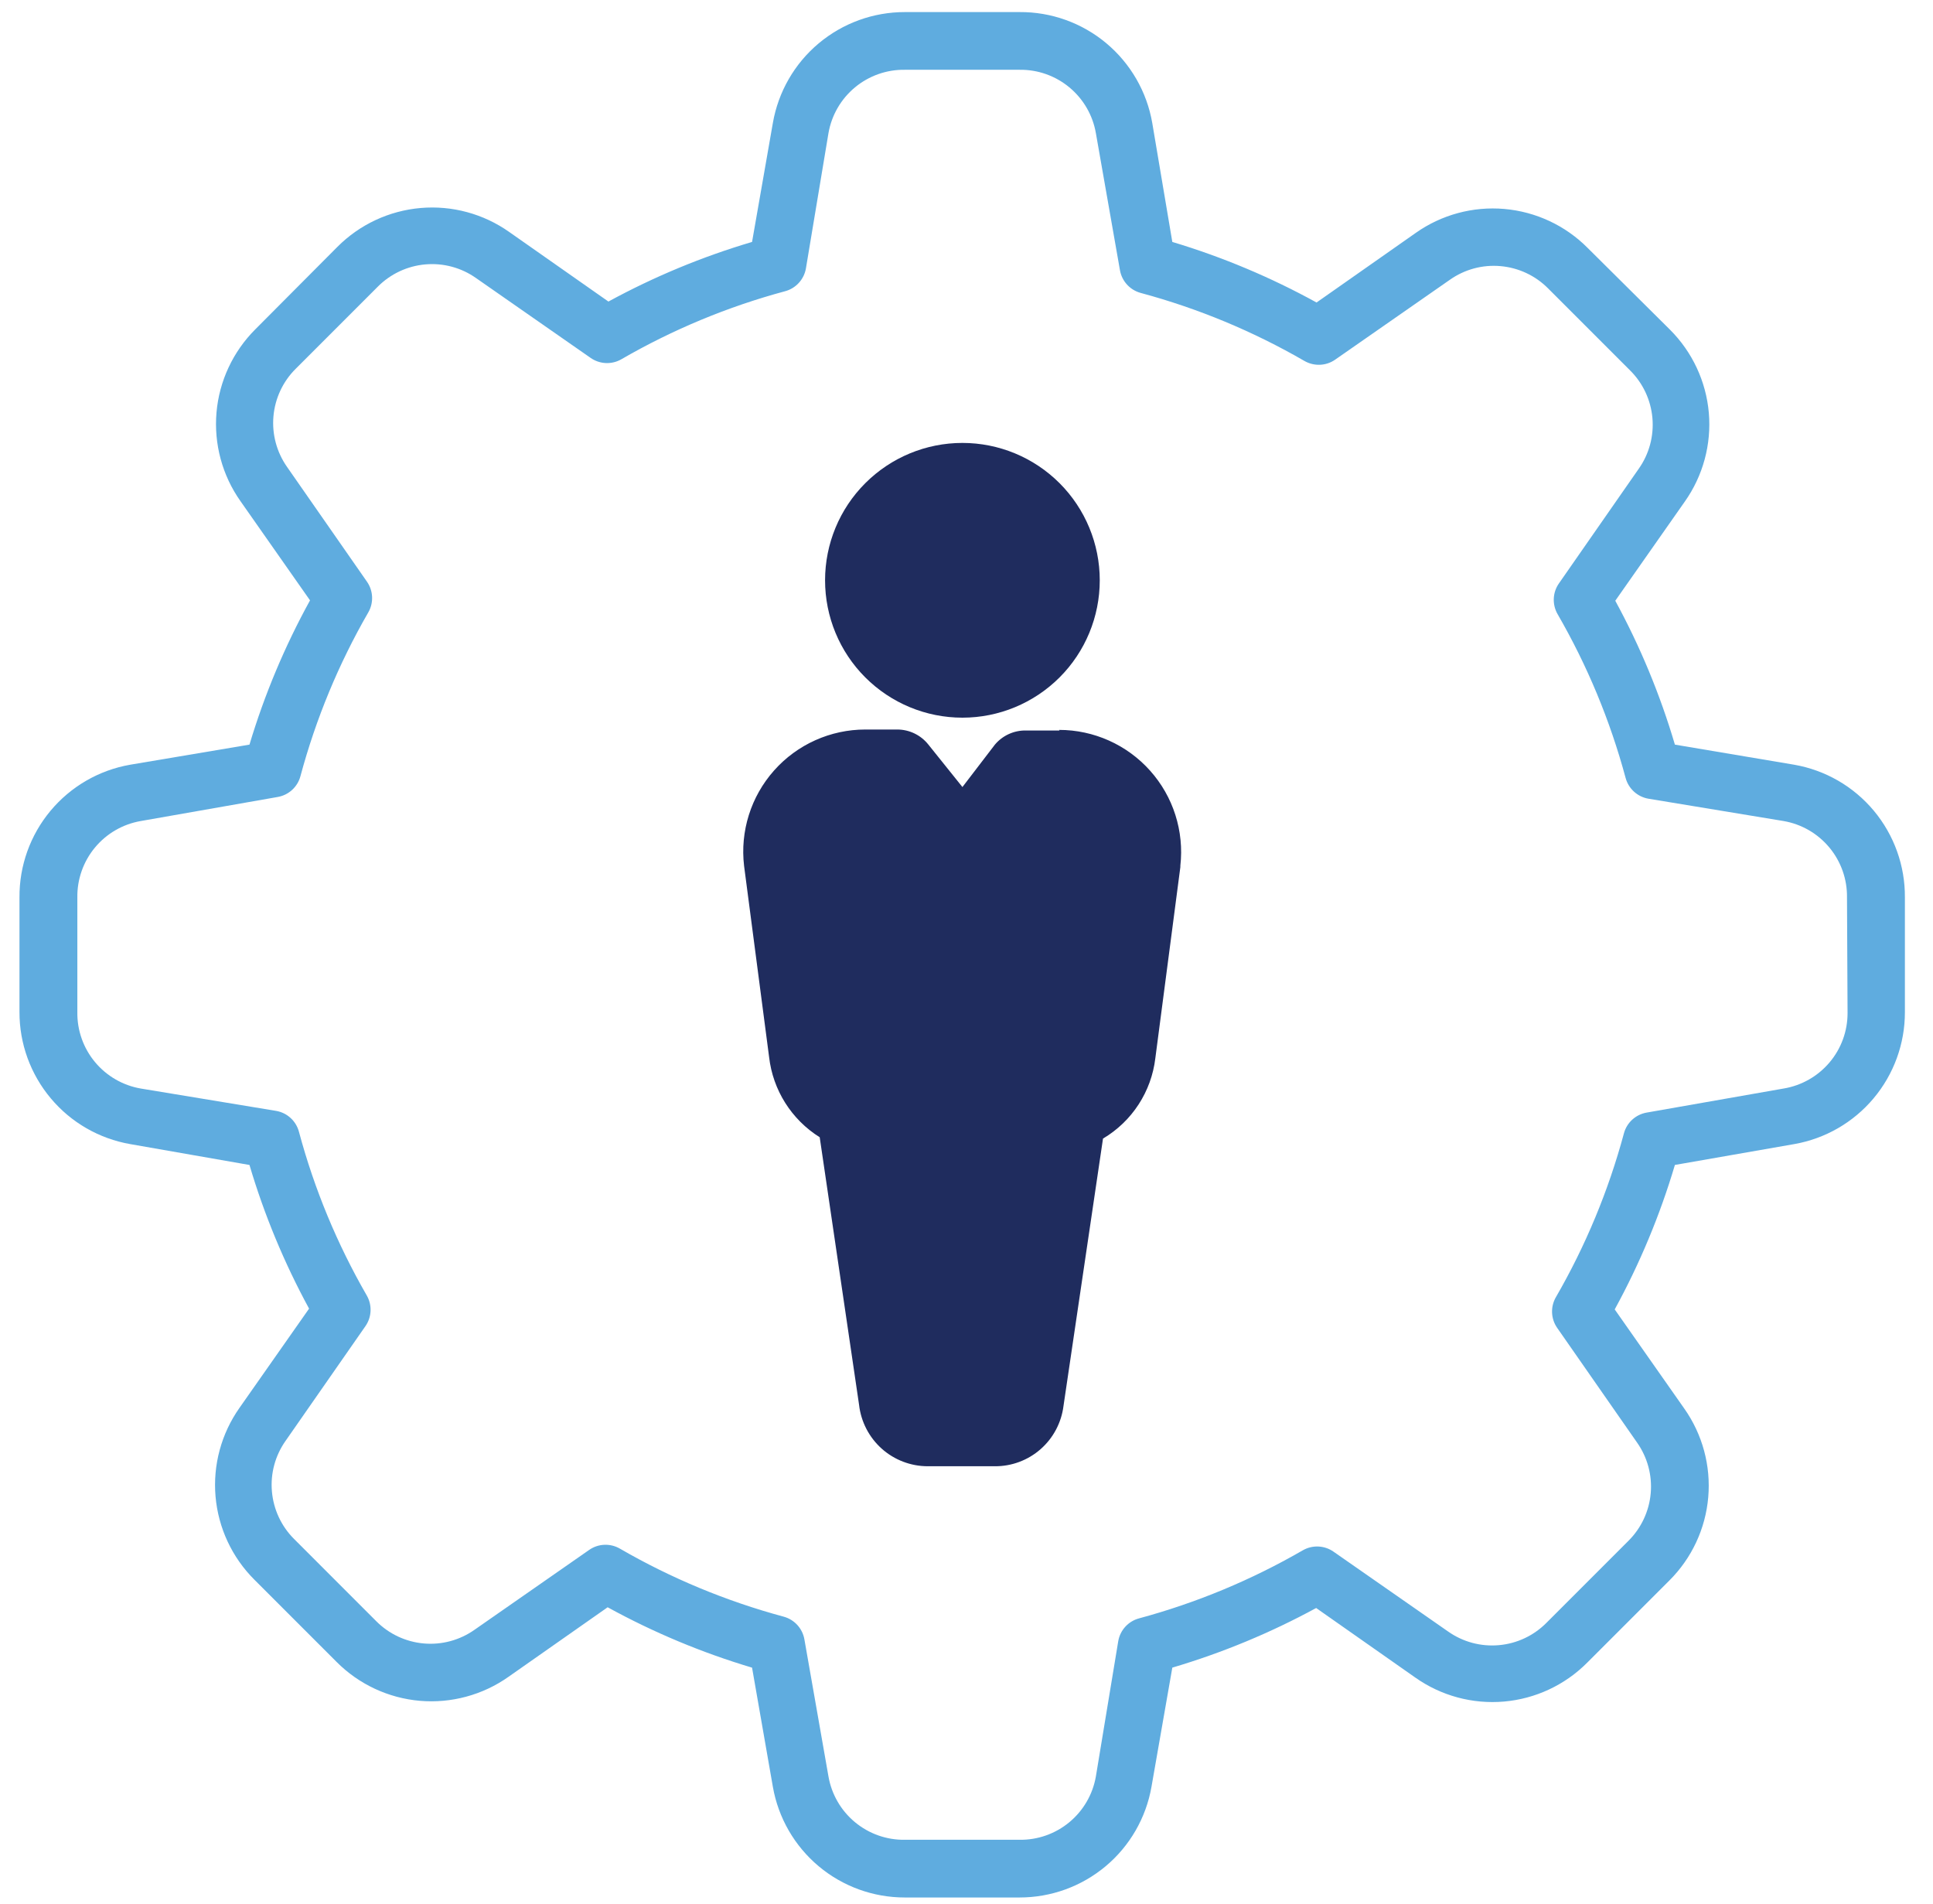 <svg width="65" height="64" viewBox="0 0 65 64" fill="none" xmlns="http://www.w3.org/2000/svg">
<path d="M60.329 25.709L56.321 25.034C55.825 23.355 55.153 21.734 54.316 20.197L56.654 16.863C57.267 15.996 57.553 14.939 57.462 13.881C57.37 12.823 56.906 11.832 56.154 11.082L53.385 8.333C52.636 7.58 51.644 7.117 50.586 7.025C49.528 6.933 48.471 7.219 47.604 7.832L44.271 10.17C42.73 9.322 41.105 8.639 39.421 8.134L38.746 4.132C38.564 3.083 38.015 2.133 37.197 1.45C36.38 0.768 35.346 0.398 34.282 0.406H30.428C29.367 0.405 28.341 0.777 27.528 1.459C26.716 2.14 26.171 3.088 25.989 4.132L25.289 8.134C23.613 8.63 21.994 9.302 20.459 10.138L17.125 7.8C16.258 7.187 15.201 6.901 14.143 6.993C13.085 7.085 12.093 7.548 11.344 8.301L8.588 11.069C7.836 11.819 7.372 12.81 7.28 13.868C7.189 14.926 7.474 15.983 8.087 16.85L10.425 20.184C9.577 21.724 8.894 23.35 8.389 25.034L4.381 25.709C3.332 25.891 2.382 26.44 1.699 27.258C1.017 28.075 0.647 29.108 0.655 30.173V34.027C0.653 35.087 1.026 36.114 1.708 36.926C2.389 37.739 3.336 38.283 4.381 38.465L8.389 39.166C8.885 40.841 9.558 42.461 10.393 43.996L8.055 47.329C7.442 48.197 7.156 49.254 7.248 50.312C7.34 51.37 7.803 52.361 8.556 53.111L11.318 55.873C12.068 56.626 13.059 57.089 14.117 57.181C15.175 57.272 16.232 56.986 17.099 56.374L20.433 54.036C21.975 54.883 23.603 55.563 25.289 56.066L25.989 60.074C26.172 61.117 26.718 62.062 27.53 62.743C28.342 63.423 29.369 63.795 30.428 63.793H34.282C35.342 63.794 36.369 63.422 37.182 62.74C37.994 62.059 38.539 61.112 38.721 60.067L39.421 56.065C41.099 55.569 42.72 54.897 44.258 54.061L47.591 56.399C48.459 57.012 49.515 57.298 50.574 57.206C51.632 57.114 52.623 56.651 53.372 55.898L56.135 53.136C56.887 52.387 57.351 51.395 57.442 50.337C57.534 49.279 57.248 48.222 56.636 47.355L54.297 44.022C55.142 42.479 55.82 40.851 56.321 39.165L60.329 38.465C61.374 38.283 62.321 37.738 63.002 36.926C63.684 36.114 64.057 35.087 64.055 34.027V30.172C64.063 29.108 63.693 28.075 63.011 27.257C62.328 26.439 61.378 25.891 60.329 25.709ZM62.127 34.059C62.128 34.669 61.912 35.258 61.517 35.723C61.123 36.187 60.577 36.497 59.976 36.596L55.37 37.405C55.001 37.47 54.702 37.743 54.606 38.106C54.087 40.032 53.318 41.883 52.319 43.611C52.132 43.935 52.149 44.338 52.364 44.645L55.049 48.499C55.398 48.995 55.561 49.598 55.508 50.203C55.455 50.807 55.19 51.373 54.76 51.801L51.998 54.563C51.57 54.993 51.004 55.258 50.4 55.31C49.795 55.364 49.192 55.201 48.696 54.852L44.842 52.167C44.535 51.952 44.132 51.935 43.807 52.122C42.08 53.12 40.229 53.889 38.303 54.409C37.941 54.505 37.667 54.804 37.603 55.173L36.851 59.721C36.747 60.324 36.431 60.87 35.96 61.261C35.489 61.652 34.894 61.862 34.282 61.853H30.427C29.815 61.862 29.22 61.652 28.749 61.261C28.278 60.87 27.962 60.324 27.858 59.721L27.049 55.115C26.984 54.746 26.711 54.448 26.349 54.351C24.422 53.831 22.571 53.063 20.844 52.064C20.519 51.877 20.116 51.894 19.81 52.109L15.955 54.794C15.459 55.143 14.856 55.306 14.252 55.253C13.647 55.2 13.081 54.935 12.653 54.505L9.892 51.743C9.461 51.316 9.197 50.749 9.144 50.145C9.09 49.54 9.253 48.937 9.603 48.441L12.287 44.587C12.502 44.28 12.519 43.877 12.333 43.553C11.336 41.825 10.569 39.974 10.052 38.048C9.955 37.686 9.657 37.412 9.287 37.348L4.733 36.596C4.13 36.492 3.584 36.176 3.193 35.705C2.802 35.234 2.592 34.639 2.601 34.027V30.172C2.592 29.561 2.802 28.965 3.193 28.494C3.584 28.023 4.13 27.707 4.733 27.603L9.339 26.794C9.708 26.73 10.007 26.456 10.103 26.094C10.621 24.168 11.387 22.317 12.384 20.589C12.571 20.265 12.553 19.861 12.339 19.555L9.654 15.7C9.305 15.204 9.142 14.601 9.195 13.997C9.248 13.392 9.513 12.826 9.943 12.399L12.705 9.637C13.133 9.207 13.699 8.942 14.303 8.889C14.907 8.836 15.511 8.998 16.007 9.348L19.861 12.033C20.168 12.247 20.571 12.265 20.895 12.078C22.622 11.079 24.473 10.31 26.4 9.791C26.762 9.694 27.035 9.396 27.1 9.026L27.858 4.479C27.962 3.875 28.278 3.329 28.749 2.938C29.22 2.547 29.815 2.337 30.427 2.346H34.282C34.894 2.337 35.489 2.547 35.96 2.938C36.431 3.329 36.747 3.875 36.851 4.479L37.66 9.084C37.724 9.453 37.998 9.752 38.36 9.849C40.287 10.368 42.138 11.137 43.865 12.136C44.19 12.322 44.593 12.305 44.899 12.09L48.754 9.406C49.25 9.056 49.853 8.893 50.457 8.947C51.062 9 51.628 9.264 52.056 9.695L54.817 12.456C55.248 12.884 55.512 13.45 55.565 14.055C55.618 14.659 55.456 15.262 55.106 15.758L52.422 19.613C52.207 19.919 52.19 20.322 52.376 20.647C53.375 22.374 54.144 24.225 54.663 26.152C54.76 26.514 55.059 26.787 55.428 26.852L59.976 27.603C60.579 27.707 61.125 28.023 61.516 28.494C61.907 28.965 62.117 29.561 62.108 30.172L62.127 34.059Z" fill="#5FACDF"/>
<path d="M35.626 24.559H34.502C34.099 24.551 33.714 24.726 33.455 25.034L32.363 26.46L31.219 25.034C30.965 24.712 30.576 24.525 30.166 24.526H29.099C27.926 24.526 26.809 25.027 26.03 25.903C25.25 26.78 24.883 27.948 25.021 29.113L25.862 35.536C25.989 36.648 26.616 37.641 27.564 38.234L28.887 47.227C28.951 47.796 29.222 48.321 29.648 48.703C30.075 49.085 30.628 49.295 31.2 49.295H33.454C34.02 49.298 34.566 49.094 34.991 48.721C35.416 48.348 35.69 47.832 35.761 47.272L37.09 38.279C38.066 37.701 38.717 36.701 38.85 35.575L39.691 29.151V29.106C39.823 27.945 39.453 26.781 38.674 25.91C37.896 25.038 36.782 24.539 35.613 24.539L35.626 24.559ZM32.363 24.128C33.588 24.128 34.762 23.641 35.629 22.775C36.495 21.909 36.981 20.734 36.981 19.509C36.981 18.285 36.495 17.11 35.629 16.244C34.763 15.378 33.588 14.891 32.363 14.891C31.138 14.891 29.963 15.378 29.097 16.244C28.23 17.11 27.744 18.285 27.744 19.509C27.744 20.734 28.23 21.909 29.097 22.775C29.963 23.641 31.138 24.128 32.363 24.128Z" fill="#1F2C5E"/>
</svg>
